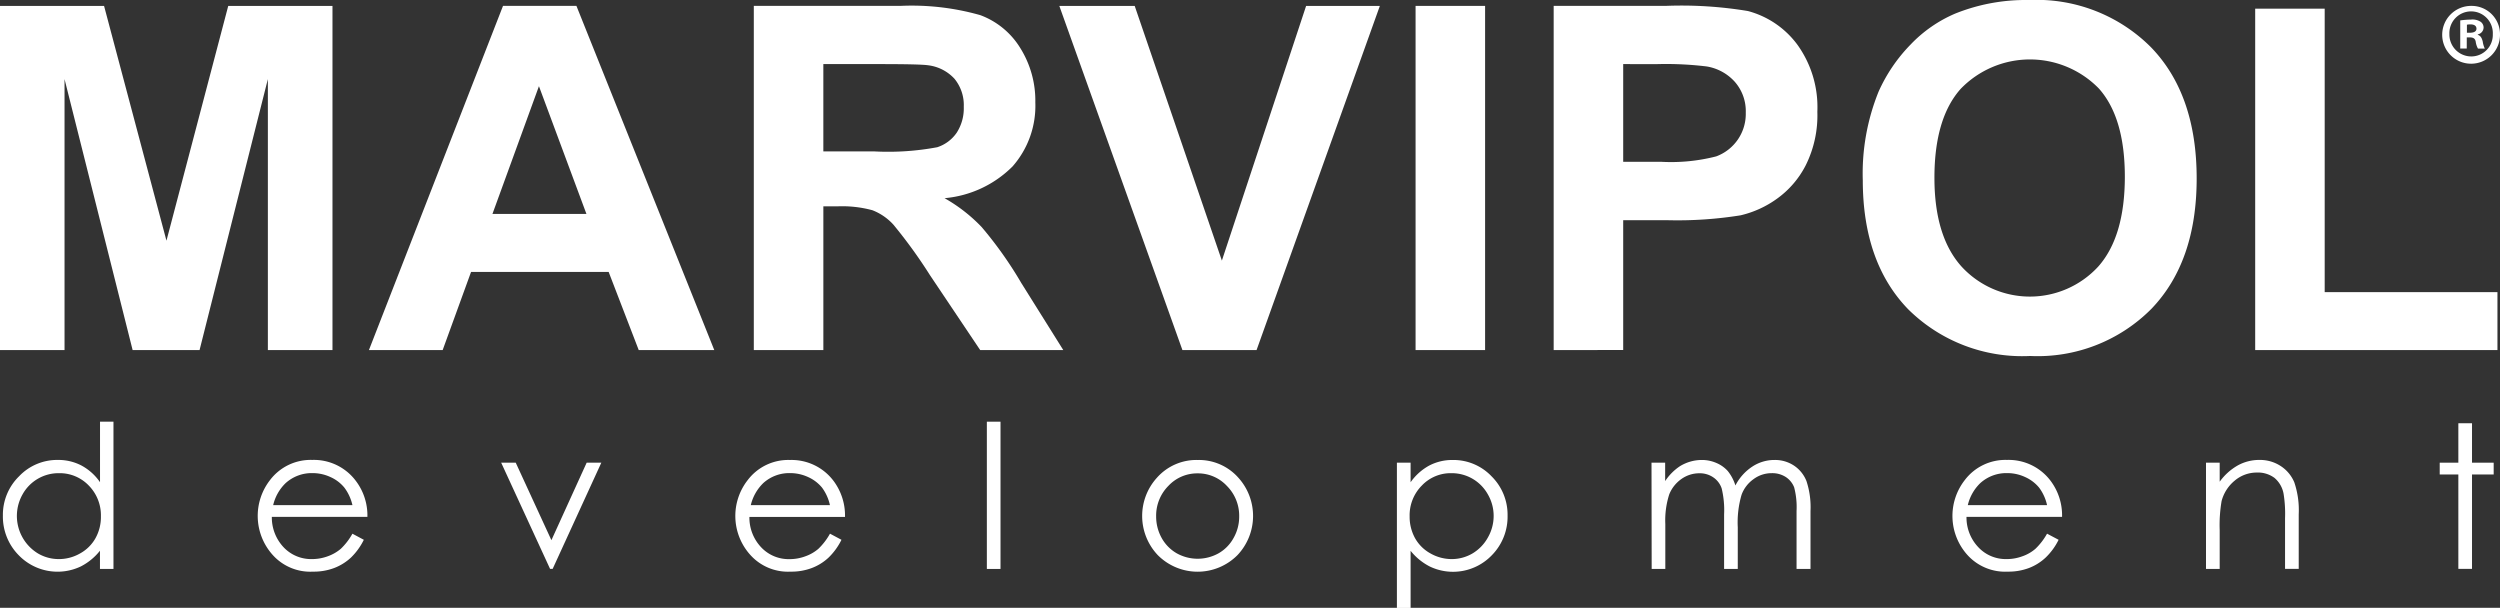 <svg xmlns="http://www.w3.org/2000/svg" width="169.516" height="41.214" viewBox="0 0 169.516 41.214">
  <rect x="0" y="0" width="169.516" height="41.214" fill="#333333" stroke="none"/>
  <g id="Group_1" data-name="Group 1" transform="translate(-794.337 97.063)">
    <path id="Path_1" data-name="Path 1" d="M192.853,25.243a1.96,1.96,0,1,1-1.942-1.906,1.921,1.921,0,0,1,1.942,1.906m-3.431,0a1.485,1.485,0,0,0,1.489,1.521,1.461,1.461,0,0,0,1.454-1.51,1.473,1.473,0,1,0-2.943-.011m1.176.987h-.441V24.321a5.912,5.912,0,0,1,.731-.057,1.017,1.017,0,0,1,.652.151.477.477,0,0,1,.2.4.488.488,0,0,1-.392.454V25.3c.185.058.275.209.336.464a1.612,1.612,0,0,0,.139.467h-.464a1.344,1.344,0,0,1-.153-.467c-.035-.2-.151-.291-.395-.291H190.6Zm.012-1.073h.21c.243,0,.437-.079.437-.275,0-.174-.128-.291-.407-.291a1.093,1.093,0,0,0-.24.021Z" transform="translate(771 -120)" fill="#fff"/>
    <path id="Path_2" data-name="Path 2" d="M23.337,46.675V23.338h7.056l4.231,15.919,4.189-15.919h7.068V46.675H41.5V28.3L36.868,46.675H32.33L27.713,28.3V46.675Z" transform="translate(771 -120)" fill="#fff"/>
    <path id="Path_3" data-name="Path 3" d="M71.77,46.675H66.647l-2.04-5.3H55.278l-1.926,5.3h-5l9.092-23.338h4.979ZM63.1,37.441l-3.219-8.66-3.152,8.66Z" transform="translate(771 -120)" fill="#fff"/>
    <path id="Path_4" data-name="Path 4" d="M74.45,46.674V23.337h9.92a16.975,16.975,0,0,1,5.437.627A5.361,5.361,0,0,1,92.522,26.2a6.731,6.731,0,0,1,1.017,3.679A6.224,6.224,0,0,1,92,34.217a7.434,7.434,0,0,1-4.615,2.158A10.891,10.891,0,0,1,89.9,38.333a26.59,26.59,0,0,1,2.684,3.788l2.851,4.553H89.8l-3.406-5.08a33.762,33.762,0,0,0-2.484-3.43,3.753,3.753,0,0,0-1.418-.972,7.8,7.8,0,0,0-2.371-.263h-.955v9.745Zm4.715-13.469h3.486a18.032,18.032,0,0,0,4.237-.285,2.549,2.549,0,0,0,1.321-.987,3.049,3.049,0,0,0,.478-1.75,2.818,2.818,0,0,0-.63-1.905,2.906,2.906,0,0,0-1.778-.914c-.382-.057-1.529-.081-3.437-.081H79.165Z" transform="translate(771 -120)" fill="#fff"/>
    <path id="Path_5" data-name="Path 5" d="M103.513,46.675,95.166,23.338h5.111l5.911,17.27,5.712-17.27h5l-8.36,23.337Z" transform="translate(771 -120)" fill="#fff"/>
    <rect id="Rectangle_3" data-name="Rectangle 3" width="4.714" height="23.337" transform="translate(890.322 -96.663)" fill="#fff"/>
    <path id="Path_6" data-name="Path 6" d="M128.686,46.674V23.337h7.564a27.477,27.477,0,0,1,5.606.348,6.127,6.127,0,0,1,3.357,2.285,7.245,7.245,0,0,1,1.352,4.544,7.577,7.577,0,0,1-.78,3.615,6.331,6.331,0,0,1-1.982,2.3,6.888,6.888,0,0,1-2.443,1.108,26.99,26.99,0,0,1-4.888.333H133.4v8.8ZM133.4,27.283v6.625h2.579a12.27,12.27,0,0,0,3.727-.367,3.069,3.069,0,0,0,2.005-2.963,3.016,3.016,0,0,0-.749-2.1,3.28,3.28,0,0,0-1.891-1.034,22.908,22.908,0,0,0-3.393-.159Z" transform="translate(771 -120)" fill="#fff"/>
    <path id="Path_7" data-name="Path 7" d="M149.645,35.148a14.808,14.808,0,0,1,1.067-5.986,10.958,10.958,0,0,1,2.171-3.2,9.106,9.106,0,0,1,3.02-2.1,12.8,12.8,0,0,1,5.028-.923,10.948,10.948,0,0,1,8.254,3.2q3.1,3.2,3.1,8.9,0,5.651-3.075,8.845a10.866,10.866,0,0,1-8.214,3.191,10.987,10.987,0,0,1-8.28-3.176q-3.07-3.174-3.07-8.748m4.858-.158q0,3.966,1.83,6.01a6.294,6.294,0,0,0,9.275.011q1.8-2.025,1.806-6.084,0-4.014-1.758-5.987a6.526,6.526,0,0,0-9.375.021q-1.779,2-1.778,6.029" transform="translate(771 -120)" fill="#fff"/>
    <path id="Path_8" data-name="Path 8" d="M176.253,46.675V23.524h4.713v19.22H192.68v3.931Z" transform="translate(771 -120)" fill="#fff"/>
    <path id="Path_9" data-name="Path 9" d="M31.031,51.53v9.985h-.916V60.28a3.955,3.955,0,0,1-1.3,1.066,3.664,3.664,0,0,1-4.2-.752,3.727,3.727,0,0,1-1.082-2.7,3.65,3.65,0,0,1,1.1-2.664,3.559,3.559,0,0,1,2.627-1.106,3.375,3.375,0,0,1,1.6.378,3.6,3.6,0,0,1,1.259,1.131V51.53Zm-3.7,3.492a2.789,2.789,0,0,0-2.471,1.449,2.975,2.975,0,0,0,1.051,3.993,2.764,2.764,0,0,0,1.412.382,2.869,2.869,0,0,0,1.439-.38,2.665,2.665,0,0,0,1.052-1.04,2.95,2.95,0,0,0,.365-1.473,2.876,2.876,0,0,0-.82-2.09,2.72,2.72,0,0,0-2.028-.841" transform="translate(771 -120)" fill="#fff"/>
    <path id="Path_10" data-name="Path 10" d="M47.229,59.123l.778.415a4.368,4.368,0,0,1-.885,1.218,3.5,3.5,0,0,1-1.137.7,3.914,3.914,0,0,1-1.423.242,3.423,3.423,0,0,1-2.755-1.156,3.956,3.956,0,0,1-.157-5.058,3.455,3.455,0,0,1,2.857-1.361,3.55,3.55,0,0,1,2.942,1.4,3.878,3.878,0,0,1,.8,2.462h-6.48a2.94,2.94,0,0,0,.8,2.061,2.561,2.561,0,0,0,1.917.8,3.07,3.07,0,0,0,1.072-.189,2.831,2.831,0,0,0,.887-.507,4.291,4.291,0,0,0,.789-1.027m0-1.937A3.117,3.117,0,0,0,46.687,56a2.57,2.57,0,0,0-.94-.714,2.879,2.879,0,0,0-1.223-.269A2.635,2.635,0,0,0,42.7,55.7a3.035,3.035,0,0,0-.84,1.488Z" transform="translate(771 -120)" fill="#fff"/>
    <path id="Path_11" data-name="Path 11" d="M57.32,54.31h.987l2.419,5.255,2.391-5.255h.994l-3.3,7.2h-.176Z" transform="translate(771 -120)" fill="#fff"/>
    <path id="Path_12" data-name="Path 12" d="M79.615,59.123l.779.415a4.311,4.311,0,0,1-.886,1.218,3.453,3.453,0,0,1-1.135.7,3.912,3.912,0,0,1-1.424.242,3.431,3.431,0,0,1-2.755-1.156,3.942,3.942,0,0,1-.153-5.058A3.447,3.447,0,0,1,76.9,54.127a3.563,3.563,0,0,1,2.943,1.4,3.917,3.917,0,0,1,.791,2.462H74.152a2.925,2.925,0,0,0,.8,2.061,2.553,2.553,0,0,0,1.916.8,3.053,3.053,0,0,0,1.069-.189,2.776,2.776,0,0,0,.887-.507,4.317,4.317,0,0,0,.789-1.027m0-1.937A3.131,3.131,0,0,0,79.075,56a2.6,2.6,0,0,0-.94-.714,2.889,2.889,0,0,0-1.226-.269,2.62,2.62,0,0,0-1.822.681,3.083,3.083,0,0,0-.841,1.488Z" transform="translate(771 -120)" fill="#fff"/>
    <rect id="Rectangle_4" data-name="Rectangle 4" width="0.926" height="9.985" transform="translate(861.252 -68.47)" fill="#fff"/>
    <path id="Path_13" data-name="Path 13" d="M104.545,54.127a3.572,3.572,0,0,1,2.763,1.205,3.866,3.866,0,0,1-.059,5.242,3.807,3.807,0,0,1-5.41,0,3.857,3.857,0,0,1-.062-5.236,3.574,3.574,0,0,1,2.768-1.211m0,.907a2.675,2.675,0,0,0-1.988.853,2.863,2.863,0,0,0-.826,2.069,2.983,2.983,0,0,0,.374,1.458,2.708,2.708,0,0,0,1.023,1.041,2.912,2.912,0,0,0,2.834,0,2.66,2.66,0,0,0,1.02-1.041,2.925,2.925,0,0,0,.38-1.458,2.865,2.865,0,0,0-.833-2.069,2.675,2.675,0,0,0-1.984-.853" transform="translate(771 -120)" fill="#fff"/>
    <path id="Path_14" data-name="Path 14" d="M118.056,54.311h.929v1.325a3.727,3.727,0,0,1,1.262-1.131,3.369,3.369,0,0,1,1.6-.378,3.563,3.563,0,0,1,2.626,1.106A3.66,3.66,0,0,1,125.56,57.9a3.718,3.718,0,0,1-1.081,2.7,3.646,3.646,0,0,1-4.189.752,4.009,4.009,0,0,1-1.305-1.066v3.871h-.929Zm3.709.711a2.7,2.7,0,0,0-2.021.841,2.86,2.86,0,0,0-.825,2.09,2.993,2.993,0,0,0,.366,1.473,2.665,2.665,0,0,0,1.052,1.04,2.907,2.907,0,0,0,1.445.38,2.769,2.769,0,0,0,1.4-.382,2.876,2.876,0,0,0,1.045-1.085,2.939,2.939,0,0,0,.389-1.455,2.909,2.909,0,0,0-.386-1.453,2.795,2.795,0,0,0-2.47-1.449" transform="translate(771 -120)" fill="#fff"/>
    <path id="Path_15" data-name="Path 15" d="M135.32,54.31h.925v1.248a3.571,3.571,0,0,1,1-1.008,2.845,2.845,0,0,1,1.479-.424,2.452,2.452,0,0,1,1,.205,2.162,2.162,0,0,1,.769.547,2.984,2.984,0,0,1,.516.977,3.374,3.374,0,0,1,1.16-1.289,2.72,2.72,0,0,1,1.489-.44,2.324,2.324,0,0,1,1.319.379,2.255,2.255,0,0,1,.85,1.053,5.645,5.645,0,0,1,.274,2.026v3.931h-.946V57.584a5.28,5.28,0,0,0-.162-1.6,1.485,1.485,0,0,0-.565-.7,1.685,1.685,0,0,0-.957-.263,2.047,2.047,0,0,0-1.226.4,2.239,2.239,0,0,0-.818,1.064,6.642,6.642,0,0,0-.258,2.206v2.821h-.927V57.828a6.3,6.3,0,0,0-.163-1.768,1.466,1.466,0,0,0-.565-.751,1.621,1.621,0,0,0-.96-.281,2.085,2.085,0,0,0-1.2.384,2.336,2.336,0,0,0-.832,1.047,5.76,5.76,0,0,0-.266,2.005v3.051h-.925Z" transform="translate(771 -120)" fill="#fff"/>
    <path id="Path_16" data-name="Path 16" d="M162.14,59.123l.784.415a4.285,4.285,0,0,1-.892,1.218,3.441,3.441,0,0,1-1.13.7,3.94,3.94,0,0,1-1.425.242,3.447,3.447,0,0,1-2.759-1.156,3.954,3.954,0,0,1-.152-5.058,3.455,3.455,0,0,1,2.856-1.361,3.559,3.559,0,0,1,2.946,1.4,3.893,3.893,0,0,1,.79,2.462h-6.48a2.923,2.923,0,0,0,.806,2.061,2.543,2.543,0,0,0,1.911.8,3.044,3.044,0,0,0,1.071-.189,2.7,2.7,0,0,0,.885-.507,4.291,4.291,0,0,0,.789-1.027m0-1.937A3.07,3.07,0,0,0,161.6,56a2.612,2.612,0,0,0-.942-.714,2.861,2.861,0,0,0-1.227-.269,2.631,2.631,0,0,0-1.82.681,3.046,3.046,0,0,0-.844,1.488Z" transform="translate(771 -120)" fill="#fff"/>
    <path id="Path_17" data-name="Path 17" d="M172.918,54.31h.928V55.6a3.853,3.853,0,0,1,1.233-1.108,3,3,0,0,1,1.466-.368,2.549,2.549,0,0,1,1.436.412,2.44,2.44,0,0,1,.924,1.105,5.873,5.873,0,0,1,.3,2.167v3.7h-.927V58.078a8.548,8.548,0,0,0-.1-1.662,1.831,1.831,0,0,0-.616-1.074,1.875,1.875,0,0,0-1.2-.363,2.307,2.307,0,0,0-1.507.556,2.663,2.663,0,0,0-.88,1.379,9.721,9.721,0,0,0-.129,1.959v2.642h-.928Z" transform="translate(771 -120)" fill="#fff"/>
    <path id="Path_18" data-name="Path 18" d="M190.029,51.636h.926V54.31h1.469v.8h-1.469v6.4h-.926v-6.4h-1.264v-.8h1.264Z" transform="translate(771 -120)" fill="#fff"/>
  </g>
</svg>

